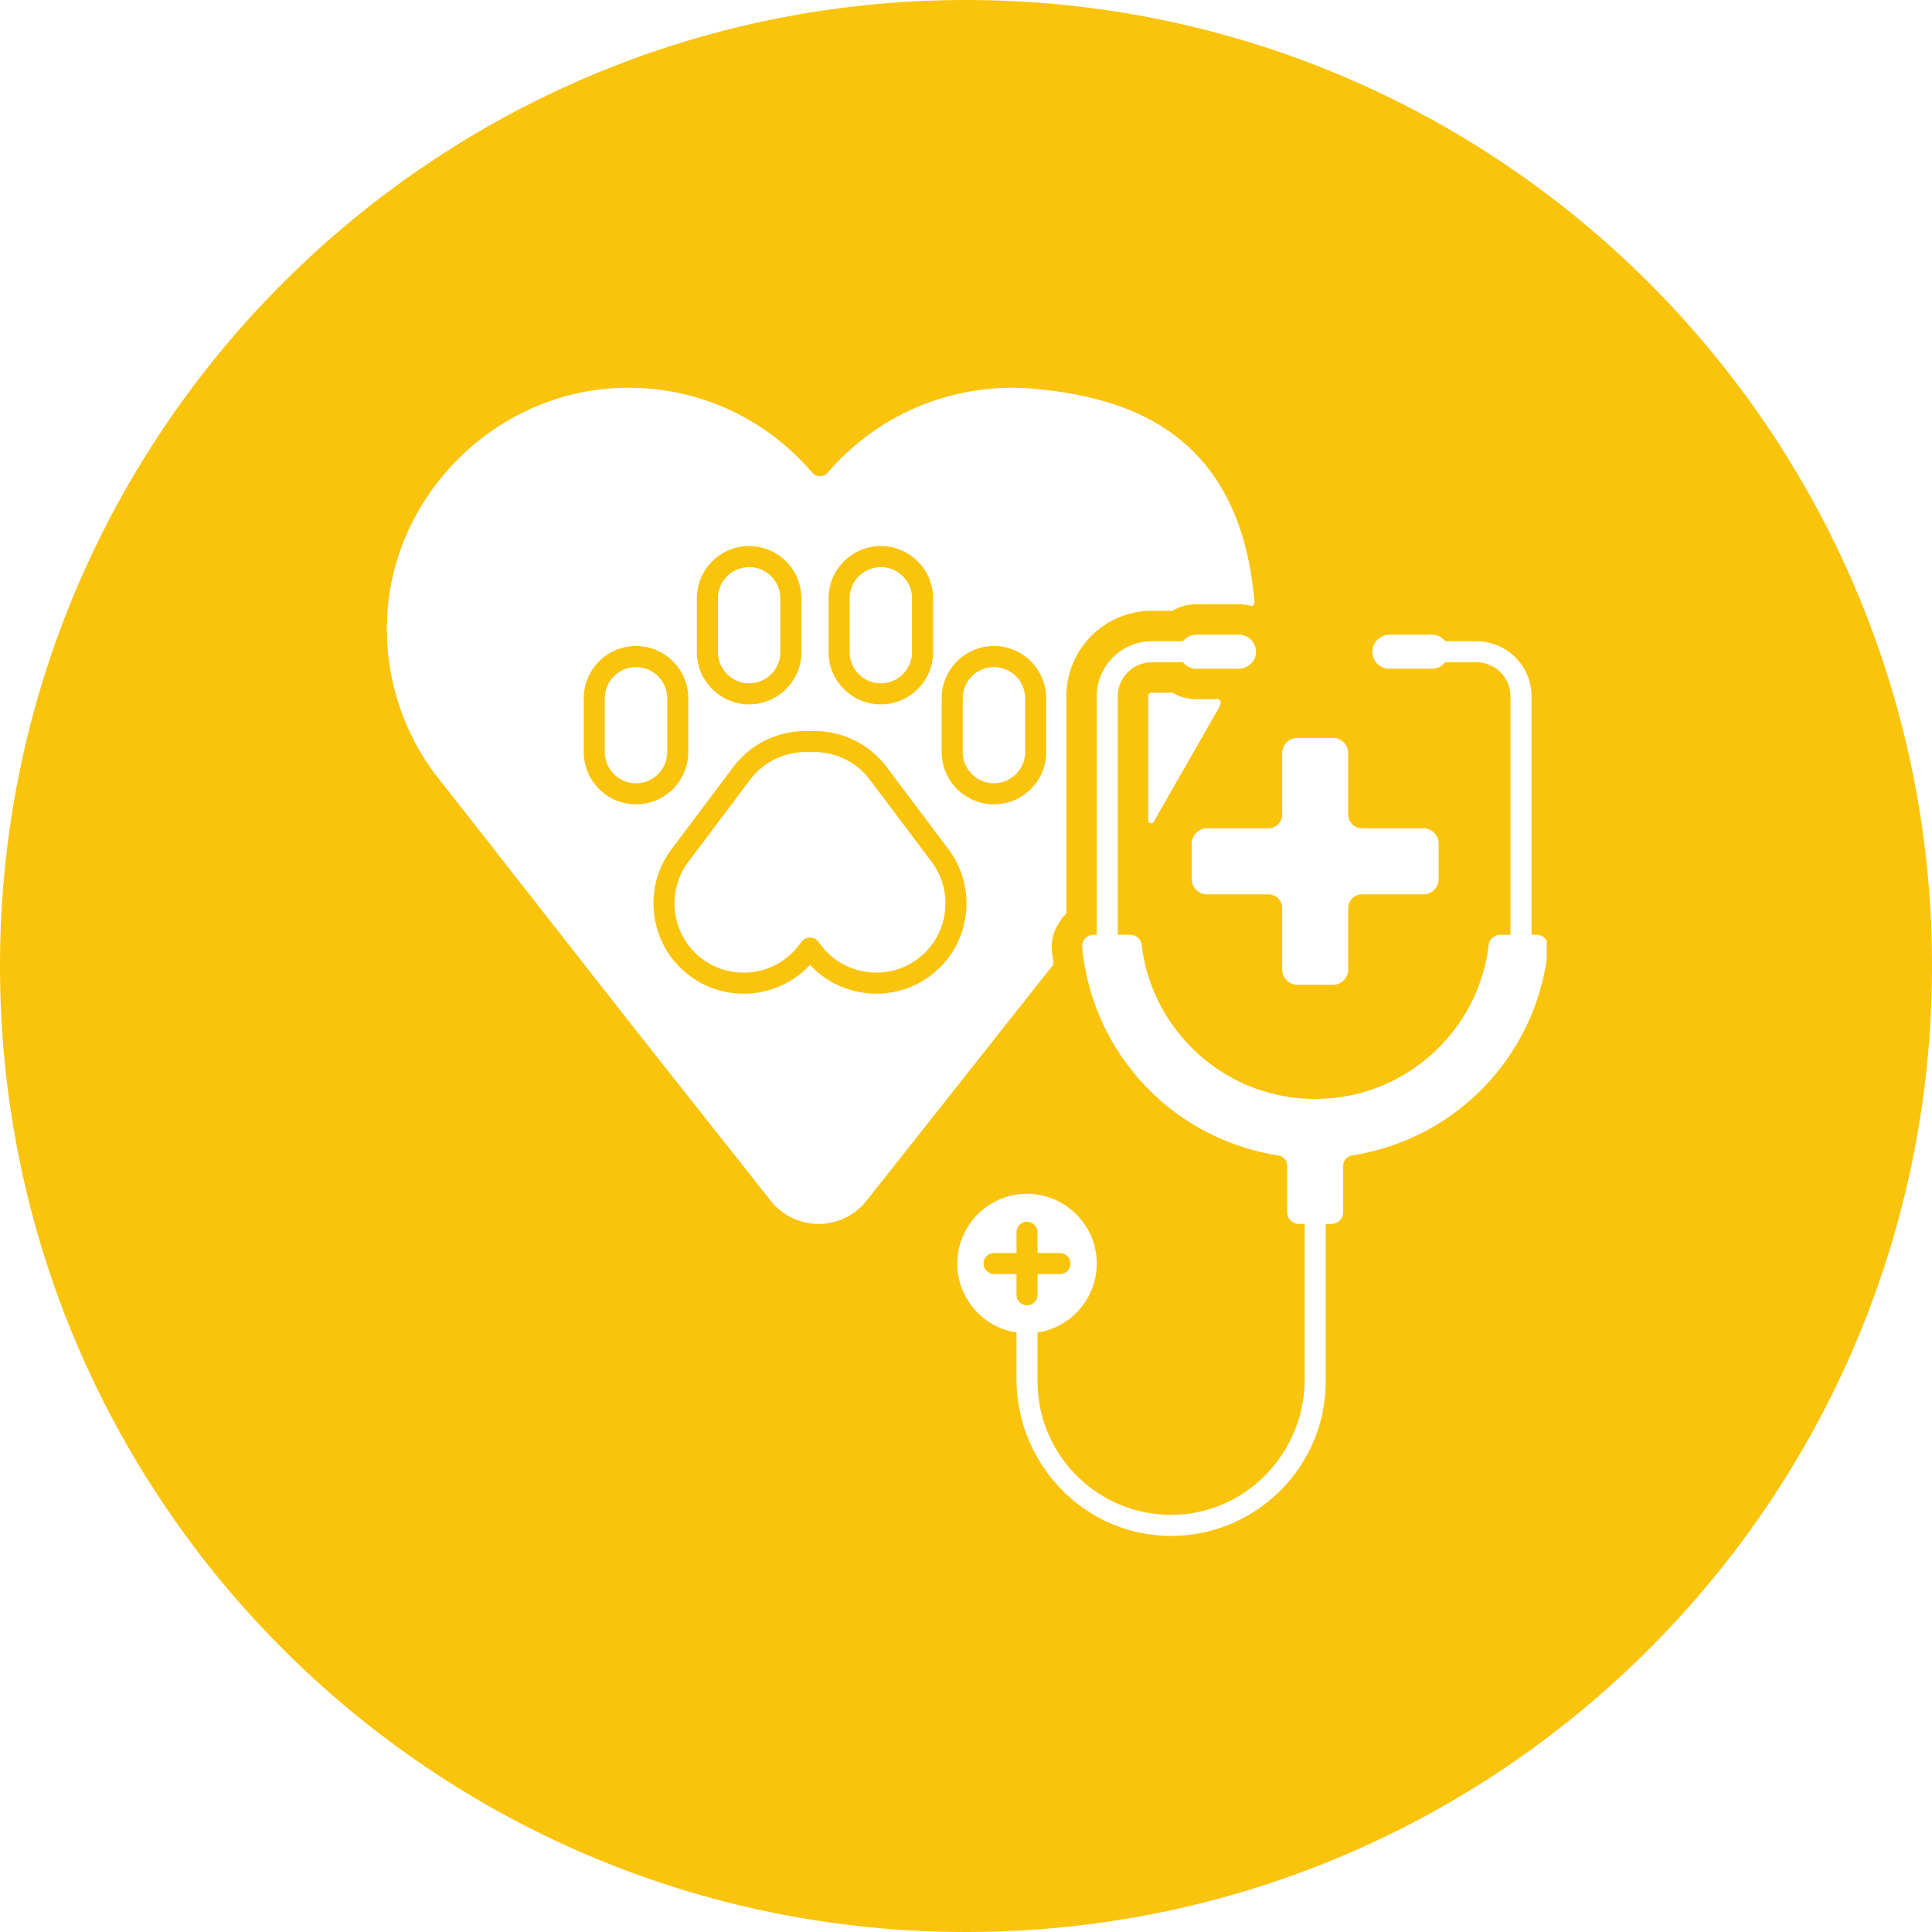 <svg xmlns="http://www.w3.org/2000/svg" width="500" viewBox="0 0 375 375" height="500" version="1.0"><defs><clipPath id="a"><path d="M187.5 0C83.945 0 0 83.945 0 187.5S83.945 375 187.5 375 375 291.055 375 187.5 291.055 0 187.5 0Zm0 0"/></clipPath><clipPath id="b"><path d="M185.777 123.121h114.434v174.992H185.777Zm0 0"/></clipPath></defs><path fill="#fff" d="M-37.5-37.5h450v450h-450z"/><path fill="#fff" d="M-37.5-37.5h450v450h-450z"/><g clip-path="url(#a)"><path fill="#fac30c" d="M-37.5-37.5h450v450h-450z"/></g><path fill="#fff" d="M234.281 173.594H246.2a2.67 2.67 0 0 1 2.672 2.672v11.914a2.967 2.967 0 0 0 2.969 2.968h6.875a2.967 2.967 0 0 0 2.969-2.968v-11.914a2.67 2.67 0 0 1 2.671-2.672h11.915a2.967 2.967 0 0 0 2.968-2.969v-6.875a2.97 2.97 0 0 0-2.968-2.973h-11.915a2.67 2.67 0 0 1-2.671-2.668v-11.918a2.964 2.964 0 0 0-2.97-2.964h-6.874a2.964 2.964 0 0 0-2.969 2.964v11.918a2.67 2.67 0 0 1-2.672 2.668h-11.918a2.97 2.97 0 0 0-2.965 2.973v6.875a2.967 2.967 0 0 0 2.965 2.969"/><g clip-path="url(#b)"><path fill="#fff" d="M190.914 245.254c0-1.129.914-2.043 2.043-2.043h4.344v-4.016a2.042 2.042 0 1 1 4.086 0v4.016h4.343a2.042 2.042 0 1 1 0 4.086h-4.343v4.016a2.042 2.042 0 1 1-4.086 0v-4.016h-4.344a2.045 2.045 0 0 1-2.043-2.043Zm106.356-63.816v-46.27c0-5.918-4.793-10.711-10.707-10.711h-6.04a3.315 3.315 0 0 0-2.601-1.27h-8.125c-1.68 0-3.184 1.208-3.399 2.876a3.32 3.32 0 0 0 3.286 3.75h8.238c1.055 0 1.992-.5 2.601-1.27h6.04a6.623 6.623 0 0 1 6.62 6.625v46.27H291.2c-1.14 0-2.117.843-2.25 1.976-1.996 16.813-16.336 29.89-33.672 29.89s-31.68-13.077-33.672-29.89a2.259 2.259 0 0 0-2.25-1.976h-2.39v-46.27a6.623 6.623 0 0 1 6.625-6.625h6.039a3.31 3.31 0 0 0 2.601 1.27h8.122c1.683 0 3.187-1.208 3.402-2.875a3.32 3.32 0 0 0-3.285-3.75h-8.239a3.31 3.31 0 0 0-2.601 1.269h-6.04c-5.913 0-10.71 4.793-10.71 10.711v46.27h-.566a2.274 2.274 0 0 0-2.258 2.511c2.004 20.446 17.394 37.055 38.062 40.324a2.041 2.041 0 0 1 1.723 2.02v8.996c0 1.25 1.015 2.27 2.27 2.27h1.124v30.152c0 14.226-11.297 26.098-25.52 26.316-14.48.22-26.327-11.492-26.327-25.922v-9.468c6.758-1.028 11.89-7.067 11.468-14.196-.394-6.754-5.87-12.261-12.62-12.695-7.868-.508-14.426 5.75-14.426 13.508 0 6.77 4.996 12.394 11.492 13.383v9.011c0 16.47 13.078 30.211 29.543 30.461 16.761.258 30.476-13.3 30.476-30.004V237.56h1.121a2.275 2.275 0 0 0 2.274-2.27v-8.996c0-1.008.73-1.863 1.723-2.02 20.667-3.273 36.058-19.878 38.062-40.324.129-1.344-.91-2.512-2.258-2.512h-.972"/></g><path fill="#fff" d="M145.41 132.633c3.336 0 6.055-2.719 6.055-6.059v-10.441a6.062 6.062 0 0 0-6.055-6.055 6.063 6.063 0 0 0-6.058 6.055v10.441a6.067 6.067 0 0 0 6.058 6.059m-21.96-3.156a6.063 6.063 0 0 0-6.055 6.058v10.438a6.063 6.063 0 0 0 6.054 6.058 6.067 6.067 0 0 0 6.059-6.058v-10.438a6.067 6.067 0 0 0-6.059-6.058m45.375 21.843c-2.687-3.574-6.992-5.566-11.496-5.324a2.043 2.043 0 0 1-.219 0c-.246-.016-.492-.02-.738-.02-4.238 0-8.219 1.965-10.762 5.344l-11.996 15.953c-4.453 5.926-3.258 14.372 2.668 18.829 5.922 4.453 14.367 3.253 18.824-2.668l.48-.641a2.035 2.035 0 0 1 1.63-.813c.644 0 1.25.301 1.633.813l.48.64c2.149 2.856 5.297 4.708 8.863 5.212 3.567.507 7.106-.399 9.961-2.543 2.86-2.149 4.711-5.297 5.215-8.864.508-3.57-.398-7.105-2.547-9.965l-11.996-15.953m24.102-21.843a6.067 6.067 0 0 0-6.059 6.058v10.438a6.067 6.067 0 0 0 6.059 6.058 6.063 6.063 0 0 0 6.054-6.058v-10.438a6.063 6.063 0 0 0-6.054-6.058m-21.957 3.156c3.336 0 6.054-2.719 6.054-6.059v-10.441a6.062 6.062 0 0 0-6.054-6.055 6.06 6.06 0 0 0-6.059 6.055v10.441a6.064 6.064 0 0 0 6.059 6.059"/><path fill="#fff" d="M203.066 145.973c0 5.593-4.55 10.144-10.14 10.144-5.594 0-10.145-4.55-10.145-10.144v-10.438c0-5.594 4.551-10.144 10.145-10.144 5.59 0 10.14 4.55 10.14 10.144Zm-15.656 31.836c-.656 4.648-3.07 8.75-6.8 11.554-3.727 2.805-8.344 3.985-12.989 3.328-4.047-.574-7.68-2.48-10.402-5.421-3.406 3.675-8.121 5.605-12.883 5.605-3.664 0-7.36-1.14-10.512-3.512-7.722-5.808-9.285-16.816-3.476-24.543l11.996-15.953c3.488-4.637 9.031-7.23 14.875-6.957 5.836-.273 11.386 2.32 14.87 6.957l11.997 15.953c2.805 3.727 3.984 8.34 3.324 12.989Zm-74.101-31.836v-10.438c0-5.594 4.55-10.144 10.14-10.144 5.594 0 10.145 4.55 10.145 10.144v10.438c0 5.593-4.551 10.144-10.145 10.144-5.59 0-10.14-4.55-10.14-10.144Zm21.957-29.836c0-5.594 4.55-10.145 10.14-10.145 5.594 0 10.145 4.551 10.145 10.145v10.437c0 5.594-4.551 10.14-10.145 10.14-5.59 0-10.14-4.546-10.14-10.14Zm25.558 0c0-5.594 4.551-10.145 10.14-10.145 5.595 0 10.145 4.551 10.145 10.145v10.437c0 5.594-4.55 10.14-10.144 10.14-5.59 0-10.14-4.546-10.14-10.14Zm43.356 68.39a8.22 8.22 0 0 1 1.695-5.832c.16-.433.457-.8.848-1.039.09-.168.164-.308.257-.476v-42.012c0-9.176 7.438-16.613 16.61-16.613h3.969c1.394-.825 3-1.27 4.671-1.27h8.239a9.21 9.21 0 0 1 2.297.293c.32.086.66-.129.699-.46.015-.15.02-.298.008-.454-2.868-33.332-25.313-39.523-42.477-41.18-15.285-1.472-30.344 4.59-40.285 16.211-.39.453-.957.715-1.555.715a2.038 2.038 0 0 1-1.55-.715c-9.485-11.086-23.286-17.058-37.86-16.382-23.484 1.085-43.055 20.3-44.558 43.742-.711 11.11 2.523 22.113 9.109 30.992l37.918 48.394 27.363 34.606a11.806 11.806 0 0 0 9.317 4.512c3.652 0 7.046-1.645 9.312-4.512l36.156-45.711a.568.568 0 0 0 .114-.438 53.821 53.821 0 0 1-.297-2.37"/><path fill="#fff" d="M227.559 134.445h-4.118a.572.572 0 0 0-.574.57v24.208c0 .574.77.804 1.055.312.004-.008.004-.012.008-.015l12.707-22.227c.18-.32.273-.652.293-.984a.57.57 0 0 0-.575-.598h-4.125a9.159 9.159 0 0 1-4.671-1.266"/></svg>